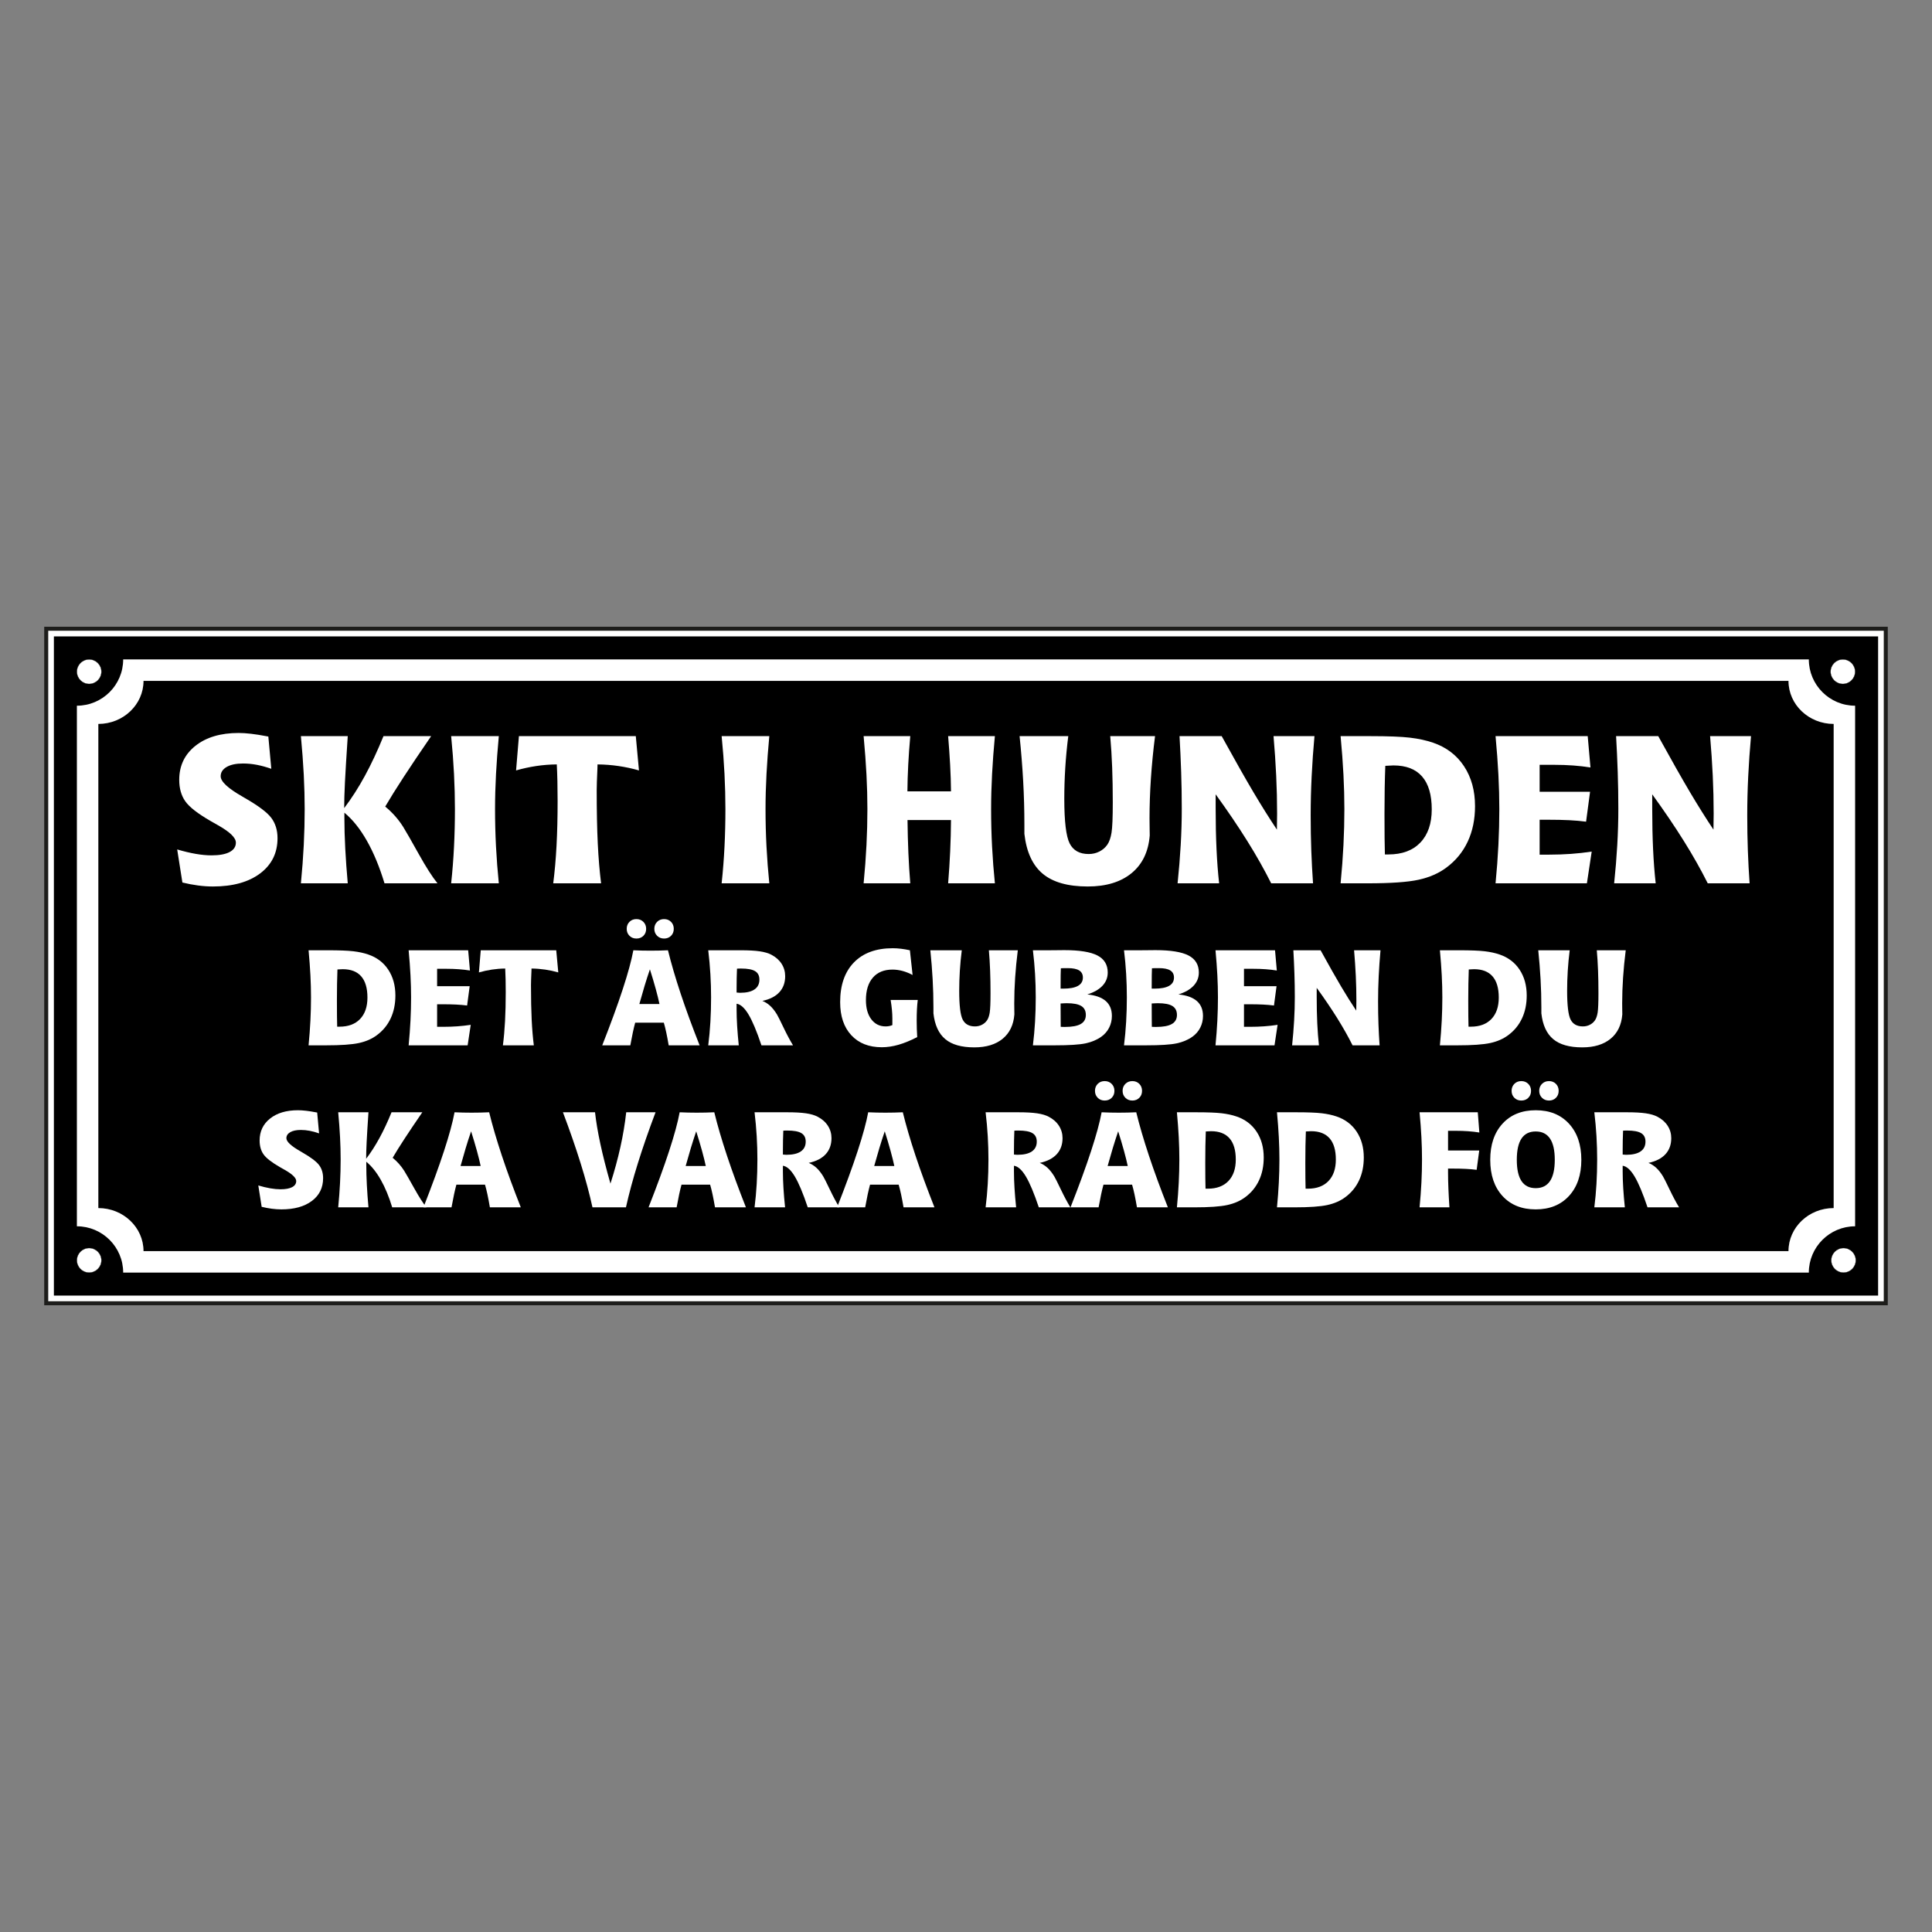 <?xml version="1.0" encoding="UTF-8"?>
<svg id="Layer_2" data-name="Layer 2" xmlns="http://www.w3.org/2000/svg" viewBox="0 0 2048 2048">
  <rect x="0" y="0" width="2048" height="2048" fill="#808080" stroke="none"/>
  <defs>
    <style>
      .cls-1, .cls-2, .cls-3 {
        fill: #fff;
      }

      .cls-4 {
        fill: none;
      }

      .cls-2 {
        stroke-width: 4.252px;
      }

      .cls-2, .cls-3 {
        stroke: #1d1d1b;
        stroke-miterlimit: 10;
      }

      .cls-3 {
        stroke-width: .283px;
      }
    </style>
  </defs>
  <g id="Layer_1-2" data-name="Layer 1">
    <rect class="cls-4" x="0" y="0" width="2047.999" height="2047.999"/>
    <rect class="cls-2" x="49" y="666.5" width="1950.001" height="715"/>
    <rect x="57.125" y="674.625" width="1933.751" height="698.75"/>
    <g>
      <circle class="cls-3" cx="1953.5" cy="712" r="13"/>
      <circle class="cls-3" cx="1954.204" cy="1336" r="13"/>
      <circle class="cls-3" cx="94.5" cy="1336" r="13"/>
      <circle class="cls-3" cx="94.5" cy="712" r="13"/>
    </g>
    <g>
      <path class="cls-1" d="m284.456,780.768l3.137,34.192c-5.339-1.874-10.46-3.281-15.364-4.221-4.906-.936-9.776-1.406-14.607-1.406-7.357,0-13.146,1.227-17.366,3.681-4.22,2.45-6.329,5.733-6.329,9.844,0,5.627,7.682,12.804,23.046,21.533l2.164,1.299c14.642,8.366,24.145,15.489,28.51,21.368,4.364,5.88,6.547,13.037,6.547,21.479,0,15.653-6.15,28.094-18.449,37.327-12.298,9.235-28.98,13.85-50.042,13.85-5.122,0-10.387-.363-15.797-1.084s-10.928-1.767-16.554-3.135l-5.519-35.059c7.07,2.094,13.634,3.664,19.693,4.707,6.06,1.048,11.613,1.57,16.663,1.57,8.367,0,14.769-1.171,19.205-3.518,4.436-2.342,6.654-5.679,6.654-10.007,0-5.121-6.24-11.217-18.718-18.284-3.462-1.948-6.131-3.464-8.007-4.546-13.633-7.86-22.597-14.84-26.887-20.938-4.293-6.095-6.438-13.687-6.438-22.774,0-14.932,5.716-26.943,17.15-36.031,11.432-9.092,26.707-13.633,45.823-13.633,7.789,0,17.672,1.153,29.646,3.462.793.143,1.406.253,1.84.322Z"/>
      <path class="cls-1" d="m318.972,780.335h49.663c-1.443,21.569-2.434,37.833-2.976,48.797-.541,10.968-.811,20.127-.811,27.485,7.791-10.243,15.093-21.623,21.911-34.138,6.816-12.513,13.398-26.563,19.746-42.144h50.529c-11.541,16.808-21.244,31.236-29.105,43.279-7.863,12.047-14.391,22.505-19.584,31.377,3.75,3.104,7.212,6.44,10.387,10.01,3.173,3.569,6.058,7.412,8.656,11.524,3.029,4.906,8.475,14.408,16.338,28.511,7.861,14.103,14.534,24.543,20.016,31.324h-56.155c-5.266-17.382-11.488-32.407-18.665-45.064-7.178-12.661-15.131-22.595-23.858-29.81v5.303c0,10.243.306,21.188.919,32.837.612,11.649,1.497,23.893,2.651,36.734h-49.663c1.369-14.067,2.38-27.591,3.03-40.576.649-12.984.973-25.676.973-38.086,0-11.756-.324-23.911-.973-36.461-.649-12.554-1.66-26.187-3.03-40.901Z"/>
      <path class="cls-1" d="m478.242,780.335h50.529c-1.298,13.85-2.291,27.212-2.975,40.088-.686,12.876-1.028,25.302-1.028,37.273,0,13.49.342,26.782,1.028,39.873.684,13.091,1.677,26.021,2.975,38.789h-50.529c1.369-12.769,2.38-25.698,3.03-38.789.649-13.091.974-26.384.974-39.873,0-11.971-.325-24.397-.974-37.273-.649-12.876-1.66-26.238-3.03-40.088Z"/>
      <path class="cls-1" d="m550.087,780.335h123.888l3.354,36.355c-6.998-2.02-14.174-3.569-21.532-4.653-7.357-1.082-14.823-1.657-22.396-1.729,0,.936-.037,2.342-.109,4.219-.505,11.107-.757,18.79-.757,23.047,0,22.288.378,41.188,1.135,56.695.758,15.509,1.929,29.539,3.517,42.09h-50.745c1.585-12.262,2.759-25.571,3.516-39.927.758-14.352,1.136-30.15,1.136-47.391,0-7.499-.073-14.444-.216-20.828-.146-6.384-.362-12.352-.649-17.906-7.43.072-14.734.647-21.911,1.729-7.178,1.084-14.266,2.633-21.261,4.653l3.03-36.355Z"/>
      <path class="cls-1" d="m764.97,780.335h50.529c-1.298,13.85-2.291,27.212-2.975,40.088-.686,12.876-1.028,25.302-1.028,37.273,0,13.49.342,26.782,1.028,39.873.684,13.091,1.677,26.021,2.975,38.789h-50.529c1.369-12.769,2.38-25.698,3.03-38.789s.974-26.384.974-39.873c0-11.971-.325-24.397-.974-37.273s-1.66-26.238-3.03-40.088Z"/>
      <path class="cls-1" d="m915.475,780.335h49.447c-.938,10.603-1.66,20.756-2.164,30.459-.505,9.703-.795,19.061-.865,28.079h46.202c-.073-9.018-.38-18.43-.92-28.242-.541-9.808-1.244-19.907-2.109-30.296h49.555c-1.298,13.85-2.291,27.212-2.975,40.088-.686,12.876-1.028,25.302-1.028,37.273,0,13.49.342,26.782,1.028,39.873.684,13.091,1.677,26.021,2.975,38.789h-49.555c.936-11.47,1.658-22.776,2.164-33.921.504-11.143.793-22.196.865-33.164h-46.093c.143,12.119.449,23.714.919,34.788.468,11.073,1.136,21.84,2.002,32.298h-49.447c1.369-14.067,2.38-27.591,3.03-40.576.649-12.984.973-25.676.973-38.086,0-11.756-.324-23.911-.973-36.461-.649-12.554-1.66-26.187-3.03-40.901Z"/>
      <path class="cls-1" d="m1080.804,780.335h51.612c-1.444,11.398-2.507,22.633-3.192,33.704-.686,11.076-1.028,21.95-1.028,32.622,0,24.095,1.893,39.891,5.68,47.393,3.788,7.502,10.512,11.25,20.18,11.25,4.111,0,7.899-.882,11.361-2.649s6.276-4.201,8.44-7.302c2.09-3.101,3.571-7.376,4.436-12.822s1.298-16.105,1.298-31.973c0-13.127-.216-25.463-.648-37.005-.433-11.539-1.12-22.615-2.057-33.218h47.5c-1.948,15.438-3.408,30.423-4.382,44.959-.974,14.533-1.461,28.583-1.461,42.144,0,3.099.036,6.653.109,10.655.072,4.004.109,6.512.109,7.522-1.372,17.24-7.791,30.564-19.26,39.978-11.469,9.414-26.978,14.121-46.525,14.121-20.991,0-36.879-4.508-47.663-13.525-10.783-9.015-17.257-23.119-19.422-42.305v-9.739c0-15.507-.432-30.999-1.298-46.472-.865-15.471-2.128-31.252-3.788-47.337Z"/>
      <path class="cls-1" d="m1250.354,780.335h44.683c13.996,25.392,25.228,45.227,33.706,59.51,8.474,14.282,16.75,27.483,24.829,39.6,0-1.946.036-4.794.107-8.545.072-3.751.112-6.53.112-8.332,0-13.416-.327-26.923-.976-40.52-.649-13.597-1.585-27.499-2.813-41.712h43.389c-1.299,14.356-2.293,28.549-2.978,42.576-.685,14.032-1.026,27.826-1.026,41.387,0,13.129.215,25.627.649,37.491.434,11.868,1.044,23.392,1.841,34.571h-44.365c-7.211-14.426-15.653-29.375-25.318-44.849s-20.848-31.973-33.54-49.502v15.041c0,15.727.305,30.134.918,43.225s1.532,25.121,2.759,36.084h-44.038c1.442-13.776,2.544-27.248,3.301-40.413.757-13.163,1.138-26.057,1.138-38.68,0-13.055-.215-26.023-.649-38.899s-1.012-25.553-1.729-38.032Z"/>
      <path class="cls-1" d="m1421.091,780.335h31.487c18.898,0,32.909.542,42.034,1.623,9.125,1.082,17.258,2.851,24.4,5.303,14.137,4.832,25.103,13.145,32.893,24.939s11.685,25.913,11.685,42.361c0,13.993-2.58,26.509-7.737,37.544s-12.713,20.234-22.666,27.591c-8.079,6.06-17.892,10.352-29.431,12.876-11.541,2.526-29.575,3.787-54.1,3.787h-28.565c1.368-14.067,2.38-27.591,3.03-40.576.649-12.984.974-25.676.974-38.086,0-11.756-.325-23.911-.974-36.461-.649-12.554-1.662-26.187-3.03-40.901Zm46.958,125.404h3.787c14.5,0,25.768-4.201,33.814-12.605,8.041-8.404,12.063-20.143,12.063-35.218,0-15.366-3.408-26.961-10.225-34.788-6.816-7.826-16.934-11.741-30.349-11.741-1.227,0-3.462.11-6.709.327-.867.072-1.514.107-1.948.107-.289,7.502-.504,15.438-.649,23.804-.146,8.368-.215,17.494-.215,27.373,0,10.82.036,19.26.107,25.318.072,6.06.179,11.868.325,17.422Z"/>
      <path class="cls-1" d="m1585.338,780.335h97.703l2.922,33.218c-5.773-.938-11.866-1.641-18.286-2.112-6.42-.466-13.237-.703-20.449-.703h-15.149v28.565h53.452l-4.221,31.704c-5.41-.721-11.36-1.245-17.852-1.57s-14.067-.486-22.722-.486h-8.657v37.002h10.281c7.86,0,15.543-.269,23.045-.811s14.786-1.353,21.858-2.434l-5.085,33.65h-96.839c1.368-14.067,2.38-27.591,3.03-40.576.649-12.984.974-25.676.974-38.086,0-11.756-.325-23.911-.974-36.461-.649-12.554-1.662-26.187-3.03-40.901Z"/>
      <path class="cls-1" d="m1713.122,780.335h44.685c13.993,25.392,25.228,45.227,33.704,59.51,8.476,14.282,16.752,27.483,24.832,39.6,0-1.946.036-4.794.107-8.545.072-3.751.11-6.53.11-8.332,0-13.416-.325-26.923-.974-40.52-.649-13.597-1.588-27.499-2.813-41.712h43.387c-1.299,14.356-2.291,28.549-2.976,42.576-.685,14.032-1.028,27.826-1.028,41.387,0,13.129.217,25.627.649,37.491.434,11.868,1.046,23.392,1.841,34.571h-44.363c-7.213-14.426-15.653-29.375-25.318-44.849-9.667-15.474-20.848-31.973-33.543-49.502v15.041c0,15.727.307,30.134.92,43.225.611,13.091,1.532,25.121,2.759,36.084h-44.038c1.442-13.776,2.544-27.248,3.301-40.413.757-13.163,1.138-26.057,1.138-38.68,0-13.055-.217-26.023-.649-38.899-.434-12.876-1.012-25.553-1.731-38.032Z"/>
      <path class="cls-1" d="m327.097,1007.328h20.335c12.205,0,21.254.349,27.148,1.048,5.893.699,11.145,1.841,15.757,3.426,9.131,3.122,16.213,8.489,21.243,16.105,5.032,7.618,7.548,16.737,7.548,27.358,0,9.04-1.666,17.12-4.997,24.25-3.331,7.125-8.21,13.066-14.64,17.818-5.218,3.912-11.554,6.684-19.007,8.315-7.454,1.632-19.1,2.445-34.939,2.445h-18.449c.885-9.083,1.538-17.818,1.957-26.204.419-8.384.629-16.584.629-24.597,0-7.591-.21-15.442-.629-23.549-.419-8.106-1.073-16.911-1.957-26.415Zm30.328,80.991h2.445c9.364,0,16.643-2.714,21.838-8.142,5.194-5.428,7.791-13.008,7.791-22.747,0-9.92-2.2-17.408-6.603-22.465-4.402-5.054-10.937-7.582-19.602-7.582-.793,0-2.236.072-4.332.21-.559.045-.979.069-1.258.069-.186,4.846-.326,9.969-.419,15.373-.094,5.406-.14,11.297-.14,17.679,0,6.989.024,12.439.071,16.354.046,3.912.115,7.663.209,11.25Z"/>
      <path class="cls-1" d="m433.173,1007.328h63.102l1.887,21.453c-3.728-.605-7.664-1.057-11.81-1.361s-8.549-.455-13.206-.455h-9.784v18.447h34.52l-2.725,20.474c-3.494-.466-7.337-.802-11.53-1.012-4.192-.21-9.084-.314-14.674-.314h-5.59v23.898h6.638c5.078,0,10.039-.175,14.885-.524,4.844-.349,9.548-.873,14.116-1.572l-3.285,21.73h-62.542c.885-9.083,1.538-17.818,1.957-26.204.419-8.384.629-16.584.629-24.597,0-7.591-.21-15.442-.629-23.549-.419-8.106-1.073-16.911-1.957-26.415Z"/>
      <path class="cls-1" d="m509.621,1007.328h80.011l2.167,23.479c-4.519-1.303-9.154-2.304-13.906-3.003s-9.573-1.073-14.465-1.12c0,.605-.024,1.514-.069,2.725-.327,7.175-.489,12.135-.489,14.885,0,14.394.244,26.601.733,36.617.489,10.014,1.246,19.074,2.272,27.181h-32.773c1.024-7.918,1.781-16.513,2.271-25.783s.734-19.473.734-30.607c0-4.846-.047-9.329-.14-13.454-.094-4.12-.234-7.976-.42-11.564-4.799.047-9.515.421-14.15,1.12-4.636.699-9.213,1.7-13.731,3.003l1.957-23.479Z"/>
      <path class="cls-1" d="m671.39,1007.328c2.935.139,5.927.246,8.98.314,3.05.072,6.09.107,9.118.107,3.12,0,6.242-.036,9.365-.107,3.12-.067,6.195-.175,9.224-.314,3.399,13.884,7.896,29.234,13.486,46.049,5.59,16.819,12.275,35.059,20.055,54.715h-32.773c-.886-5.215-1.759-9.826-2.62-13.834-.863-4.006-1.712-7.408-2.551-10.202h-30.328c-.792,2.842-1.619,6.266-2.48,10.272-.862,4.006-1.759,8.597-2.691,13.765h-29.768c9.037-22.966,16.304-42.856,21.802-59.675,5.496-16.817,9.224-30.513,11.181-41.089Zm3.215-33.052c2.981,0,5.45.979,7.407,2.933,1.957,1.957,2.936,4.429,2.936,7.408,0,2.983-.967,5.442-2.9,7.372-1.934,1.935-4.415,2.902-7.442,2.902-2.982,0-5.439-.981-7.372-2.936-1.934-1.957-2.901-4.402-2.901-7.338,0-2.978.967-5.45,2.901-7.408,1.933-1.955,4.39-2.933,7.372-2.933Zm14.325,53.246c-2.05,6.01-3.96,11.949-5.73,17.82-1.77,5.869-3.587,12.182-5.45,18.936h21.314c-.933-4.47-2.261-9.84-3.984-16.105s-3.773-13.149-6.149-20.651Zm15.025-53.246c2.981,0,5.438.979,7.372,2.933,1.933,1.957,2.9,4.429,2.9,7.408,0,2.983-.967,5.442-2.9,7.372-1.934,1.935-4.391,2.902-7.372,2.902-2.983,0-5.452-.981-7.408-2.936-1.957-1.957-2.935-4.402-2.935-7.338,0-2.978.977-5.45,2.935-7.408,1.956-1.955,4.425-2.933,7.408-2.933Z"/>
      <path class="cls-1" d="m750.773,1108.092c1.024-8.151,1.781-16.432,2.271-24.841s.734-17.061.734-25.96c0-8.106-.245-16.316-.734-24.632s-1.246-16.759-2.271-25.331h34.52c8.385,0,15.094.374,20.125,1.12,5.032.743,9.131,1.955,12.299,3.632,4.705,2.47,8.316,5.672,10.83,9.609,2.516,3.937,3.774,8.306,3.774,13.102,0,6.848-2.051,12.509-6.15,16.981s-10.109,7.546-18.029,9.224c2.982,1.164,5.718,2.889,8.212,5.171,2.491,2.282,4.902,5.336,7.232,9.154,1.072,1.771,3.377,6.36,6.918,13.765,3.539,7.408,6.918,13.745,10.133,19.007h-33.472c-4.986-14.905-9.574-25.842-13.766-32.806-4.193-6.964-8.386-10.726-12.578-11.286v6.149c0,5.406.197,11.286.593,17.646.395,6.357.966,13.125,1.712,20.297h-32.354Zm30.048-55.972c.465.047,1.141.105,2.027.175.885.069,1.443.105,1.677.105,6.708,0,11.797-1.189,15.268-3.565,3.47-2.374,5.206-5.845,5.206-10.413,0-4.143-1.526-7.137-4.577-8.98-3.052-1.838-8.001-2.759-14.849-2.759-1.026,0-1.864.013-2.516.036-.653.022-1.258.058-1.817.103-.14,3.31-.244,6.664-.315,10.063-.069,3.402-.104,6.872-.104,10.413v4.821Z"/>
      <path class="cls-1" d="m945.943,1086.64v-7.058c0-2.839-.151-5.856-.453-9.047-.303-3.191-.758-6.698-1.363-10.518h28.72c-.374,3.03-.653,6.324-.839,9.887-.187,3.565-.28,7.56-.28,11.985,0,3.03.046,5.974.14,8.841.093,2.866.233,5.742.419,8.63-7.128,3.681-13.743,6.393-19.845,8.142-6.104,1.747-11.997,2.62-17.679,2.62-13.697,0-24.482-4.25-32.355-12.755-7.873-8.5-11.809-20.181-11.809-35.043,0-18.073,4.879-32.121,14.64-42.137,9.759-10.014,23.467-15.024,41.124-15.024,2.841,0,5.776.186,8.805.558,3.028.374,6.149.909,9.364,1.608l2.865,26.204c-3.588-1.908-7.164-3.341-10.726-4.297-3.564-.954-7.093-1.431-10.587-1.431-8.944,0-15.874,2.828-20.789,8.489-4.915,5.659-7.372,13.615-7.372,23.864,0,8.523,1.897,15.303,5.695,20.333,3.797,5.032,8.863,7.546,15.199,7.546,1.257,0,2.491-.114,3.703-.349,1.211-.233,2.352-.582,3.424-1.048Z"/>
      <path class="cls-1" d="m986.194,1007.328h33.332c-.933,7.363-1.619,14.618-2.061,21.766-.443,7.152-.664,14.175-.664,21.07,0,15.561,1.223,25.763,3.668,30.607,2.446,4.846,6.79,7.267,13.033,7.267,2.656,0,5.101-.569,7.337-1.711s4.053-2.714,5.45-4.716c1.351-2.002,2.306-4.763,2.865-8.281.559-3.516.839-10.399.839-20.651,0-8.478-.14-16.443-.419-23.898-.28-7.452-.723-14.605-1.328-21.453h30.676c-1.257,9.969-2.201,19.648-2.829,29.035-.629,9.387-.944,18.461-.944,27.217,0,2.006.022,4.299.069,6.884.046,2.586.071,4.205.071,4.857-.886,11.136-5.032,19.74-12.438,25.822-7.408,6.077-17.424,9.118-30.048,9.118-13.557,0-23.817-2.911-30.782-8.736-6.965-5.822-11.146-14.93-12.544-27.322v-6.288c0-10.019-.28-20.022-.839-30.016-.559-9.992-1.375-20.181-2.445-30.571Z"/>
      <path class="cls-1" d="m1094.925,1108.092c1.024-8.245,1.781-16.596,2.271-25.049.489-8.456.734-17.041.734-25.752,0-8.339-.245-16.654-.734-24.946-.489-8.292-1.246-16.631-2.271-25.018h18.309c2.049,0,4.727-.022,8.036-.069,3.307-.047,5.59-.069,6.848-.069,16.166,0,27.893,1.885,35.184,5.661,7.29,3.771,10.936,9.806,10.936,18.098,0,5.356-1.851,10.014-5.555,13.973-3.704,3.961-9.074,7.036-16.107,9.226,8.665.838,15.175,3.157,19.531,6.953,4.355,3.796,6.533,9.071,6.533,15.827,0,4.472-.967,8.619-2.9,12.439-1.934,3.82-4.694,7.009-8.28,9.571-4.613,3.31-10.168,5.661-16.666,7.058-6.5,1.397-17.342,2.096-32.529,2.096h-23.339Zm29.35-60.094h2.864c6.895,0,12.078-.979,15.549-2.936,3.47-1.955,5.206-4.891,5.206-8.803,0-3.402-1.306-5.916-3.913-7.549-2.61-1.63-6.616-2.445-12.02-2.445-2.051,0-3.588.011-4.612.034-1.026.025-1.957.06-2.796.107-.094,2.049-.163,4.483-.209,7.3-.047,2.819-.069,7.582-.069,14.291Zm.139,40.46c.513.045,1.095.081,1.748.103.652.027,1.583.036,2.795.036,7.501,0,13.055-1.035,16.666-3.108,3.61-2.074,5.416-5.276,5.416-9.609s-1.607-7.488-4.821-9.47c-3.215-1.98-8.34-2.969-15.374-2.969-.699,0-1.503.025-2.411.072-.908.045-2.295.116-4.157.208,0,5.309.022,10.715.069,16.21.046,5.5.069,8.341.069,8.527Z"/>
      <path class="cls-1" d="m1191.497,1108.092c1.024-8.245,1.781-16.596,2.271-25.049.489-8.456.734-17.041.734-25.752,0-8.339-.245-16.654-.734-24.946-.489-8.292-1.246-16.631-2.271-25.018h18.309c2.049,0,4.727-.022,8.036-.069,3.307-.047,5.59-.069,6.848-.069,16.166,0,27.893,1.885,35.184,5.661,7.291,3.771,10.937,9.806,10.937,18.098,0,5.356-1.852,10.014-5.556,13.973-3.704,3.961-9.074,7.036-16.107,9.226,8.666.838,15.176,3.157,19.531,6.953s6.534,9.071,6.534,15.827c0,4.472-.967,8.619-2.9,12.439-1.935,3.82-4.694,7.009-8.281,9.571-4.613,3.31-10.169,5.661-16.667,7.058s-17.341,2.096-32.528,2.096h-23.339Zm29.35-60.094h2.864c6.895,0,12.078-.979,15.548-2.936,3.471-1.955,5.206-4.891,5.206-8.803,0-3.402-1.303-5.916-3.912-7.549-2.611-1.63-6.616-2.445-12.02-2.445-2.051,0-3.588.011-4.612.034-1.026.025-1.957.06-2.796.107-.094,2.049-.163,4.483-.209,7.3-.047,2.819-.069,7.582-.069,14.291Zm.139,40.46c.513.045,1.095.081,1.748.103.652.027,1.583.036,2.795.036,7.501,0,13.056-1.035,16.666-3.108s5.417-5.276,5.417-9.609-1.608-7.488-4.823-9.47c-3.213-1.98-8.339-2.969-15.373-2.969-.699,0-1.503.025-2.411.072-.908.045-2.295.116-4.157.208,0,5.309.022,10.715.069,16.21.046,5.5.069,8.341.069,8.527Z"/>
      <path class="cls-1" d="m1288.49,1007.328h63.099l1.888,21.453c-3.728-.605-7.665-1.057-11.81-1.361-4.147-.305-8.55-.455-13.207-.455h-9.781v18.447h34.519l-2.725,20.474c-3.493-.466-7.338-.802-11.53-1.012s-9.085-.314-14.674-.314h-5.589v23.898h6.637c5.077,0,10.039-.175,14.885-.524,4.844-.349,9.548-.873,14.114-1.572l-3.283,21.73h-62.542c.885-9.083,1.536-17.818,1.955-26.204.421-8.384.629-16.584.629-24.597,0-7.591-.208-15.442-.629-23.549-.419-8.106-1.07-16.911-1.955-26.415Z"/>
      <path class="cls-1" d="m1371.018,1007.328h28.86c9.036,16.398,16.291,29.21,21.766,38.433,5.473,9.224,10.82,17.751,16.038,25.575,0-1.258.022-3.097.069-5.52.045-2.421.069-4.217.069-5.381,0-8.664-.208-17.386-.629-26.169-.419-8.783-1.023-17.76-1.816-26.939h28.021c-.838,9.271-1.478,18.439-1.921,27.499s-.663,17.968-.663,26.728c0,8.478.139,16.549.419,24.211s.674,15.106,1.189,22.326h-28.652c-4.658-9.316-10.108-18.971-16.351-28.963-6.243-9.992-13.463-20.651-21.661-31.968v9.712c0,10.155.197,19.462.593,27.918.394,8.456.99,16.222,1.78,23.302h-28.439c.932-8.897,1.641-17.597,2.132-26.099.488-8.5.732-16.828.732-24.98,0-8.433-.139-16.808-.419-25.123-.28-8.315-.654-16.502-1.117-24.563Z"/>
      <path class="cls-1" d="m1526.359,1007.328h20.335c12.204,0,21.253.349,27.147,1.048,5.892.699,11.145,1.841,15.758,3.426,9.13,3.122,16.21,8.489,21.242,16.105,5.032,7.618,7.546,16.737,7.546,27.358,0,9.04-1.666,17.12-4.996,24.25-3.33,7.125-8.209,13.066-14.638,17.818-5.22,3.912-11.555,6.684-19.007,8.315-7.455,1.632-19.101,2.445-34.94,2.445h-18.447c.885-9.083,1.536-17.818,1.955-26.204.421-8.384.629-16.584.629-24.597,0-7.591-.208-15.442-.629-23.549-.419-8.106-1.07-16.911-1.955-26.415Zm30.327,80.991h2.445c9.365,0,16.643-2.714,21.838-8.142,5.193-5.428,7.791-13.008,7.791-22.747,0-9.92-2.201-17.408-6.604-22.465-4.402-5.054-10.935-7.582-19.601-7.582-.793,0-2.235.072-4.333.21-.558.045-.976.069-1.256.069-.188,4.846-.327,9.969-.419,15.373-.094,5.406-.141,11.297-.141,17.679,0,6.989.022,12.439.069,16.354.047,3.912.116,7.663.21,11.25Z"/>
      <path class="cls-1" d="m1630.617,1007.328h33.332c-.932,7.363-1.619,14.618-2.06,21.766-.443,7.152-.665,14.175-.665,21.07,0,15.561,1.225,25.763,3.67,30.607,2.445,4.846,6.79,7.267,13.033,7.267,2.654,0,5.101-.569,7.336-1.711,2.237-1.142,4.053-2.714,5.45-4.716,1.35-2.002,2.306-4.763,2.866-8.281.558-3.516.838-10.399.838-20.651,0-8.478-.139-16.443-.419-23.898-.28-7.452-.723-14.605-1.328-21.453h30.676c-1.258,9.969-2.201,19.648-2.83,29.035-.629,9.387-.943,18.461-.943,27.217,0,2.006.022,4.299.069,6.884.047,2.586.069,4.205.069,4.857-.885,11.136-5.029,19.74-12.437,25.822-7.408,6.077-17.424,9.118-30.049,9.118-13.555,0-23.817-2.911-30.782-8.736-6.964-5.822-11.145-14.93-12.542-27.322v-6.288c0-10.019-.28-20.022-.838-30.016-.56-9.992-1.375-20.181-2.448-30.571Z"/>
      <path class="cls-1" d="m336.218,1179.343l2.025,22.08c-3.447-1.209-6.755-2.118-9.922-2.723-3.169-.605-6.313-.909-9.433-.909-4.752,0-8.49.793-11.216,2.374-2.725,1.585-4.088,3.704-4.088,6.36,0,3.634,4.961,8.272,14.884,13.906l1.397.84c9.457,5.403,15.595,10.003,18.414,13.801,2.818,3.798,4.228,8.42,4.228,13.87,0,10.108-3.973,18.147-11.915,24.108-7.943,5.966-18.716,8.944-32.319,8.944-3.307,0-6.708-.233-10.202-.699-3.493-.466-7.057-1.142-10.692-2.024l-3.563-22.642c4.565,1.35,8.804,2.365,12.717,3.039,3.913.676,7.501,1.012,10.762,1.012,5.403,0,9.538-.755,12.404-2.271,2.864-1.514,4.297-3.668,4.297-6.463,0-3.307-4.031-7.242-12.089-11.81-2.236-1.258-3.96-2.235-5.172-2.933-8.804-5.079-14.594-9.584-17.365-13.521-2.772-3.937-4.157-8.841-4.157-14.712,0-9.642,3.692-17.399,11.076-23.269,7.383-5.869,17.248-8.803,29.594-8.803,5.032,0,11.413.743,19.147,2.235.512.094.908.163,1.188.21Z"/>
      <path class="cls-1" d="m358.508,1179.061h32.075c-.933,13.933-1.572,24.435-1.921,31.516-.349,7.083-.524,12.997-.524,17.749,5.031-6.613,9.748-13.962,14.15-22.046,4.402-8.082,8.653-17.155,12.753-27.219h32.634c-7.455,10.856-13.72,20.174-18.798,27.953-5.078,7.782-9.293,14.535-12.648,20.264,2.422,2.004,4.658,4.158,6.708,6.465s3.913,4.785,5.59,7.441c1.957,3.171,5.474,9.307,10.552,18.414,5.078,9.107,9.387,15.852,12.928,20.23h-36.267c-3.402-11.226-7.419-20.929-12.054-29.104s-9.772-14.591-15.408-19.251v3.424c0,6.615.197,13.687.593,21.206.395,7.524.966,15.433,1.712,23.726h-32.075c.885-9.085,1.538-17.818,1.957-26.204.419-8.386.629-16.584.629-24.599,0-7.591-.21-15.442-.629-23.549-.419-8.106-1.073-16.911-1.957-26.415Z"/>
      <path class="cls-1" d="m481.845,1179.061c2.935.141,5.927.246,8.98.316,3.05.069,6.09.105,9.118.105,3.12,0,6.242-.036,9.365-.105,3.12-.069,6.195-.175,9.224-.316,3.399,13.884,7.896,29.236,13.486,46.051,5.59,16.819,12.275,35.056,20.055,54.715h-32.773c-.886-5.215-1.759-9.828-2.62-13.837-.863-4.004-1.712-7.408-2.551-10.202h-30.328c-.792,2.844-1.619,6.266-2.48,10.274-.862,4.006-1.759,8.594-2.691,13.765h-29.768c9.037-22.966,16.304-42.858,21.802-59.675,5.496-16.817,9.224-30.513,11.181-41.091Zm17.539,20.196c-2.05,6.008-3.96,11.949-5.73,17.818-1.77,5.871-3.587,12.184-5.45,18.938h21.314c-.933-4.472-2.261-9.842-3.984-16.107s-3.773-13.147-6.149-20.649Z"/>
      <path class="cls-1" d="m596.726,1179.061h34.031c1.072,9.786,2.946,20.92,5.625,33.404,2.678,12.484,6.254,26.554,10.726,42.207,4.239-13.23,7.757-26.171,10.552-38.818,2.796-12.648,4.845-24.91,6.149-36.792h31.096c-7.268,19.242-13.521,37.271-18.762,54.088-5.241,16.817-9.445,32.376-12.613,46.678h-35.499c-3.122-14.302-7.302-29.861-12.544-46.678-5.241-16.817-11.496-34.846-18.762-54.088Z"/>
      <path class="cls-1" d="m720.481,1179.061c2.935.141,5.927.246,8.98.316,3.05.069,6.09.105,9.118.105,3.12,0,6.242-.036,9.365-.105,3.12-.069,6.195-.175,9.224-.316,3.399,13.884,7.896,29.236,13.486,46.051,5.59,16.819,12.275,35.056,20.055,54.715h-32.773c-.886-5.215-1.759-9.828-2.62-13.837-.863-4.004-1.712-7.408-2.551-10.202h-30.328c-.792,2.844-1.619,6.266-2.48,10.274-.862,4.006-1.759,8.594-2.691,13.765h-29.768c9.037-22.966,16.304-42.858,21.802-59.675,5.496-16.817,9.224-30.513,11.181-41.091Zm17.539,20.196c-2.05,6.008-3.96,11.949-5.73,17.818-1.77,5.871-3.587,12.184-5.45,18.938h21.314c-.933-4.472-2.261-9.842-3.984-16.107s-3.773-13.147-6.149-20.649Z"/>
      <path class="cls-1" d="m799.864,1279.828c1.024-8.153,1.781-16.432,2.271-24.841.489-8.411.734-17.064.734-25.963,0-8.104-.245-16.316-.734-24.632-.489-8.315-1.246-16.759-2.271-25.331h34.52c8.385,0,15.094.376,20.125,1.12,5.032.746,9.131,1.957,12.299,3.632,4.705,2.472,8.316,5.674,10.83,9.611,2.516,3.937,3.774,8.303,3.774,13.1,0,6.848-2.051,12.509-6.15,16.983-4.099,4.47-10.109,7.546-18.029,9.221,2.982,1.167,5.718,2.889,8.212,5.173,2.491,2.282,4.902,5.334,7.232,9.154,1.072,1.769,3.377,6.36,6.918,13.765,3.539,7.408,6.918,13.743,10.133,19.007h-33.472c-4.986-14.907-9.574-25.844-13.766-32.808-4.193-6.964-8.386-10.726-12.578-11.286v6.149c0,5.406.197,11.286.593,17.646.395,6.36.966,13.127,1.712,20.299h-32.354Zm30.048-55.972c.465.045,1.141.103,2.027.175.885.067,1.443.103,1.677.103,6.708,0,11.797-1.187,15.268-3.565,3.47-2.374,5.206-5.845,5.206-10.411,0-4.145-1.526-7.137-4.577-8.98-3.052-1.838-8.001-2.761-14.849-2.761-1.026,0-1.864.013-2.516.036-.653.025-1.258.058-1.817.105-.14,3.307-.244,6.662-.315,10.061-.069,3.404-.104,6.875-.104,10.413v4.823Z"/>
      <path class="cls-1" d="m920.335,1179.061c2.935.141,5.927.246,8.98.316,3.05.069,6.09.105,9.118.105,3.12,0,6.242-.036,9.365-.105,3.12-.069,6.195-.175,9.224-.316,3.399,13.884,7.896,29.236,13.486,46.051,5.59,16.819,12.275,35.056,20.055,54.715h-32.773c-.886-5.215-1.759-9.828-2.62-13.837-.863-4.004-1.712-7.408-2.551-10.202h-30.328c-.792,2.844-1.619,6.266-2.48,10.274-.862,4.006-1.759,8.594-2.691,13.765h-29.768c9.037-22.966,16.304-42.858,21.802-59.675,5.496-16.817,9.224-30.513,11.181-41.091Zm17.539,20.196c-2.05,6.008-3.96,11.949-5.73,17.818-1.77,5.871-3.587,12.184-5.45,18.938h21.314c-.933-4.472-2.261-9.842-3.984-16.107s-3.773-13.147-6.149-20.649Z"/>
      <path class="cls-1" d="m1044.789,1279.828c1.024-8.153,1.781-16.432,2.271-24.841.489-8.411.734-17.064.734-25.963,0-8.104-.245-16.316-.734-24.632-.489-8.315-1.246-16.759-2.271-25.331h34.52c8.385,0,15.094.376,20.125,1.12,5.032.746,9.131,1.957,12.299,3.632,4.705,2.472,8.316,5.674,10.83,9.611,2.516,3.937,3.774,8.303,3.774,13.1,0,6.848-2.051,12.509-6.15,16.983-4.099,4.47-10.109,7.546-18.029,9.221,2.982,1.167,5.718,2.889,8.212,5.173,2.491,2.282,4.902,5.334,7.232,9.154,1.072,1.769,3.377,6.36,6.918,13.765,3.539,7.408,6.918,13.743,10.133,19.007h-33.472c-4.986-14.907-9.574-25.844-13.766-32.808-4.193-6.964-8.386-10.726-12.578-11.286v6.149c0,5.406.197,11.286.593,17.646.395,6.36.966,13.127,1.712,20.299h-32.354Zm30.048-55.972c.465.045,1.141.103,2.027.175.885.067,1.443.103,1.677.103,6.708,0,11.797-1.187,15.268-3.565,3.47-2.374,5.206-5.845,5.206-10.411,0-4.145-1.526-7.137-4.577-8.98-3.052-1.838-8.001-2.761-14.849-2.761-1.026,0-1.864.013-2.516.036-.653.025-1.258.058-1.817.105-.14,3.307-.244,6.662-.315,10.061-.069,3.404-.104,6.875-.104,10.413v4.823Z"/>
      <path class="cls-1" d="m1167.775,1179.061c2.935.141,5.927.246,8.98.316,3.05.069,6.09.105,9.118.105,3.12,0,6.242-.036,9.365-.105,3.12-.069,6.195-.175,9.224-.316,3.399,13.884,7.896,29.236,13.486,46.051,5.59,16.819,12.275,35.056,20.056,54.715h-32.775c-.886-5.215-1.759-9.828-2.62-13.837-.863-4.004-1.712-7.408-2.551-10.202h-30.328c-.792,2.844-1.619,6.266-2.48,10.274-.862,4.006-1.759,8.594-2.691,13.765h-29.768c9.037-22.966,16.304-42.858,21.802-59.675,5.496-16.817,9.224-30.513,11.181-41.091Zm3.215-33.052c2.981,0,5.45.981,7.407,2.936,1.957,1.957,2.936,4.427,2.936,7.408s-.967,5.439-2.9,7.372c-1.934,1.933-4.415,2.9-7.442,2.9-2.982,0-5.439-.979-7.372-2.933-1.934-1.957-2.901-4.402-2.901-7.338,0-2.981.967-5.45,2.901-7.408,1.933-1.955,4.39-2.936,7.372-2.936Zm14.325,53.249c-2.05,6.008-3.96,11.949-5.73,17.818-1.77,5.871-3.587,12.184-5.45,18.938h21.314c-.933-4.472-2.261-9.842-3.984-16.107-1.723-6.266-3.773-13.147-6.149-20.649Zm15.025-53.249c2.981,0,5.438.981,7.372,2.936,1.933,1.957,2.9,4.427,2.9,7.408s-.967,5.439-2.9,7.372c-1.934,1.933-4.391,2.9-7.372,2.9-2.983,0-5.452-.979-7.408-2.933-1.957-1.957-2.935-4.402-2.935-7.338,0-2.981.977-5.45,2.935-7.408,1.956-1.955,4.425-2.936,7.408-2.936Z"/>
      <path class="cls-1" d="m1247.578,1179.061h20.335c12.204,0,21.253.349,27.147,1.05,5.892.699,11.145,1.841,15.758,3.424,9.13,3.122,16.21,8.491,21.242,16.105,5.032,7.618,7.546,16.737,7.546,27.36,0,9.038-1.666,17.12-4.996,24.247-3.33,7.128-8.209,13.069-14.638,17.82-5.22,3.912-11.555,6.684-19.007,8.315-7.455,1.632-19.101,2.445-34.94,2.445h-18.447c.885-9.085,1.536-17.818,1.955-26.204.421-8.386.629-16.584.629-24.599,0-7.591-.208-15.442-.629-23.549-.419-8.106-1.07-16.911-1.955-26.415Zm30.327,80.991h2.445c9.365,0,16.643-2.714,21.838-8.142,5.193-5.426,7.791-13.006,7.791-22.745,0-9.922-2.201-17.411-6.604-22.467-4.402-5.052-10.935-7.582-19.601-7.582-.793,0-2.235.072-4.333.21-.558.047-.976.072-1.256.072-.188,4.846-.327,9.969-.419,15.371-.094,5.406-.141,11.3-.141,17.682,0,6.987.022,12.437.069,16.351s.116,7.663.21,11.25Z"/>
      <path class="cls-1" d="m1353.654,1179.061h20.335c12.204,0,21.253.349,27.147,1.05,5.892.699,11.145,1.841,15.758,3.424,9.13,3.122,16.21,8.491,21.242,16.105,5.032,7.618,7.546,16.737,7.546,27.36,0,9.038-1.666,17.12-4.996,24.247-3.33,7.128-8.209,13.069-14.638,17.82-5.22,3.912-11.555,6.684-19.007,8.315-7.455,1.632-19.101,2.445-34.94,2.445h-18.447c.885-9.085,1.536-17.818,1.955-26.204.421-8.386.629-16.584.629-24.599,0-7.591-.208-15.442-.629-23.549-.419-8.106-1.07-16.911-1.955-26.415Zm30.327,80.991h2.445c9.365,0,16.643-2.714,21.838-8.142,5.193-5.426,7.791-13.006,7.791-22.745,0-9.922-2.201-17.411-6.604-22.467-4.402-5.052-10.935-7.582-19.601-7.582-.793,0-2.235.072-4.333.21-.558.047-.976.072-1.256.072-.188,4.846-.327,9.969-.419,15.371-.094,5.406-.141,11.3-.141,17.682,0,6.987.022,12.437.069,16.351s.116,7.663.21,11.25Z"/>
      <path class="cls-1" d="m1504.803,1179.061h61.702l1.677,21.455c-3.726-.607-7.663-1.059-11.81-1.364-4.145-.302-8.547-.452-13.205-.452h-8.176v20.893h33.052l-2.725,20.474c-3.496-.464-7.327-.804-11.497-1.014-4.17-.208-9.049-.314-14.638-.314h-4.192v4.053c0,5.218.128,10.937.383,17.155.255,6.219.618,12.847,1.084,19.881h-31.655c.885-9.085,1.536-17.818,1.955-26.204.421-8.386.629-16.584.629-24.599,0-7.591-.208-15.442-.629-23.549-.419-8.106-1.07-16.911-1.955-26.415Z"/>
      <path class="cls-1" d="m1627.93,1176.898c14.766,0,26.518,4.752,35.254,14.253,8.736,9.504,13.102,22.27,13.102,38.294,0,16.072-4.367,28.849-13.102,38.328-8.736,9.481-20.487,14.22-35.254,14.22-14.815,0-26.554-4.727-35.22-14.184-8.664-9.459-12.997-22.245-12.997-38.364,0-16.074,4.344-28.847,13.033-38.328,8.689-9.481,20.416-14.22,35.184-14.22Zm-15.303-30.889c2.981,0,5.45.981,7.408,2.936,1.955,1.957,2.933,4.427,2.933,7.408s-.967,5.439-2.9,7.372c-1.933,1.933-4.414,2.9-7.441,2.9-2.983,0-5.439-.979-7.372-2.933-1.935-1.957-2.9-4.402-2.9-7.338,0-2.981.965-5.45,2.9-7.408,1.933-1.955,4.389-2.936,7.372-2.936Zm15.303,53.39c-6.709,0-11.73,2.49-15.059,7.475-3.332,4.987-4.996,12.509-4.996,22.572s1.664,17.588,4.996,22.57c3.33,4.987,8.35,7.477,15.059,7.477,6.707,0,11.75-2.504,15.129-7.511,3.377-5.007,5.065-12.52,5.065-22.536s-1.688-17.529-5.065-22.536c-3.379-5.007-8.422-7.511-15.129-7.511Zm14.045-53.39c2.981,0,5.439.981,7.372,2.936,1.933,1.957,2.9,4.427,2.9,7.408s-.967,5.439-2.9,7.372-4.391,2.9-7.372,2.9c-2.983,0-5.45-.979-7.408-2.933-1.955-1.957-2.933-4.402-2.933-7.338,0-2.981.979-5.45,2.933-7.408,1.957-1.955,4.425-2.936,7.408-2.936Z"/>
      <path class="cls-1" d="m1690.053,1279.828c1.023-8.153,1.78-16.432,2.271-24.841.488-8.411.732-17.064.732-25.963,0-8.104-.244-16.316-.732-24.632-.49-8.315-1.247-16.759-2.271-25.331h34.519c8.386,0,15.093.376,20.125,1.12,5.032.746,9.13,1.957,12.298,3.632,4.705,2.472,8.317,5.674,10.832,9.611,2.517,3.937,3.773,8.303,3.773,13.1,0,6.848-2.049,12.509-6.149,16.983-4.1,4.47-10.108,7.546-18.029,9.221,2.981,1.167,5.719,2.889,8.212,5.173,2.492,2.282,4.902,5.334,7.233,9.154,1.07,1.769,3.377,6.36,6.917,13.765,3.54,7.408,6.917,13.743,10.133,19.007h-33.473c-4.985-14.907-9.573-25.844-13.765-32.808-4.192-6.964-8.386-10.726-12.578-11.286v6.149c0,5.406.197,11.286.593,17.646.396,6.36.967,13.127,1.713,20.299h-32.354Zm30.047-55.972c.466.045,1.14.103,2.027.175.885.067,1.442.103,1.677.103,6.707,0,11.797-1.187,15.268-3.565,3.471-2.374,5.206-5.845,5.206-10.411,0-4.145-1.527-7.137-4.577-8.98-3.052-1.838-8.001-2.761-14.849-2.761-1.026,0-1.863.013-2.517.036-.652.025-1.256.058-1.816.105-.139,3.307-.244,6.662-.314,10.061-.072,3.404-.105,6.875-.105,10.413v4.823Z"/>
    </g>
    <path class="cls-1" d="m1917.426,699H130.575c0,27.061-22.015,49.076-49.075,49.076h-.001v551.85h.001c27.06,0,49.075,22.015,49.075,49.075h1786.851c0-27.06,22.015-49.075,49.075-49.075v-551.85c-27.06,0-49.075-22.015-49.075-49.076Zm26.324,581.61c-26.407,0-47.89,20.474-47.89,45.639H152.141c0-25.165-21.484-45.639-47.89-45.639h-.001v-513.22h.001c26.406,0,47.89-20.473,47.89-45.641h1743.72c0,25.168,21.483,45.641,47.89,45.641v513.22Z"/>
  </g>
</svg>